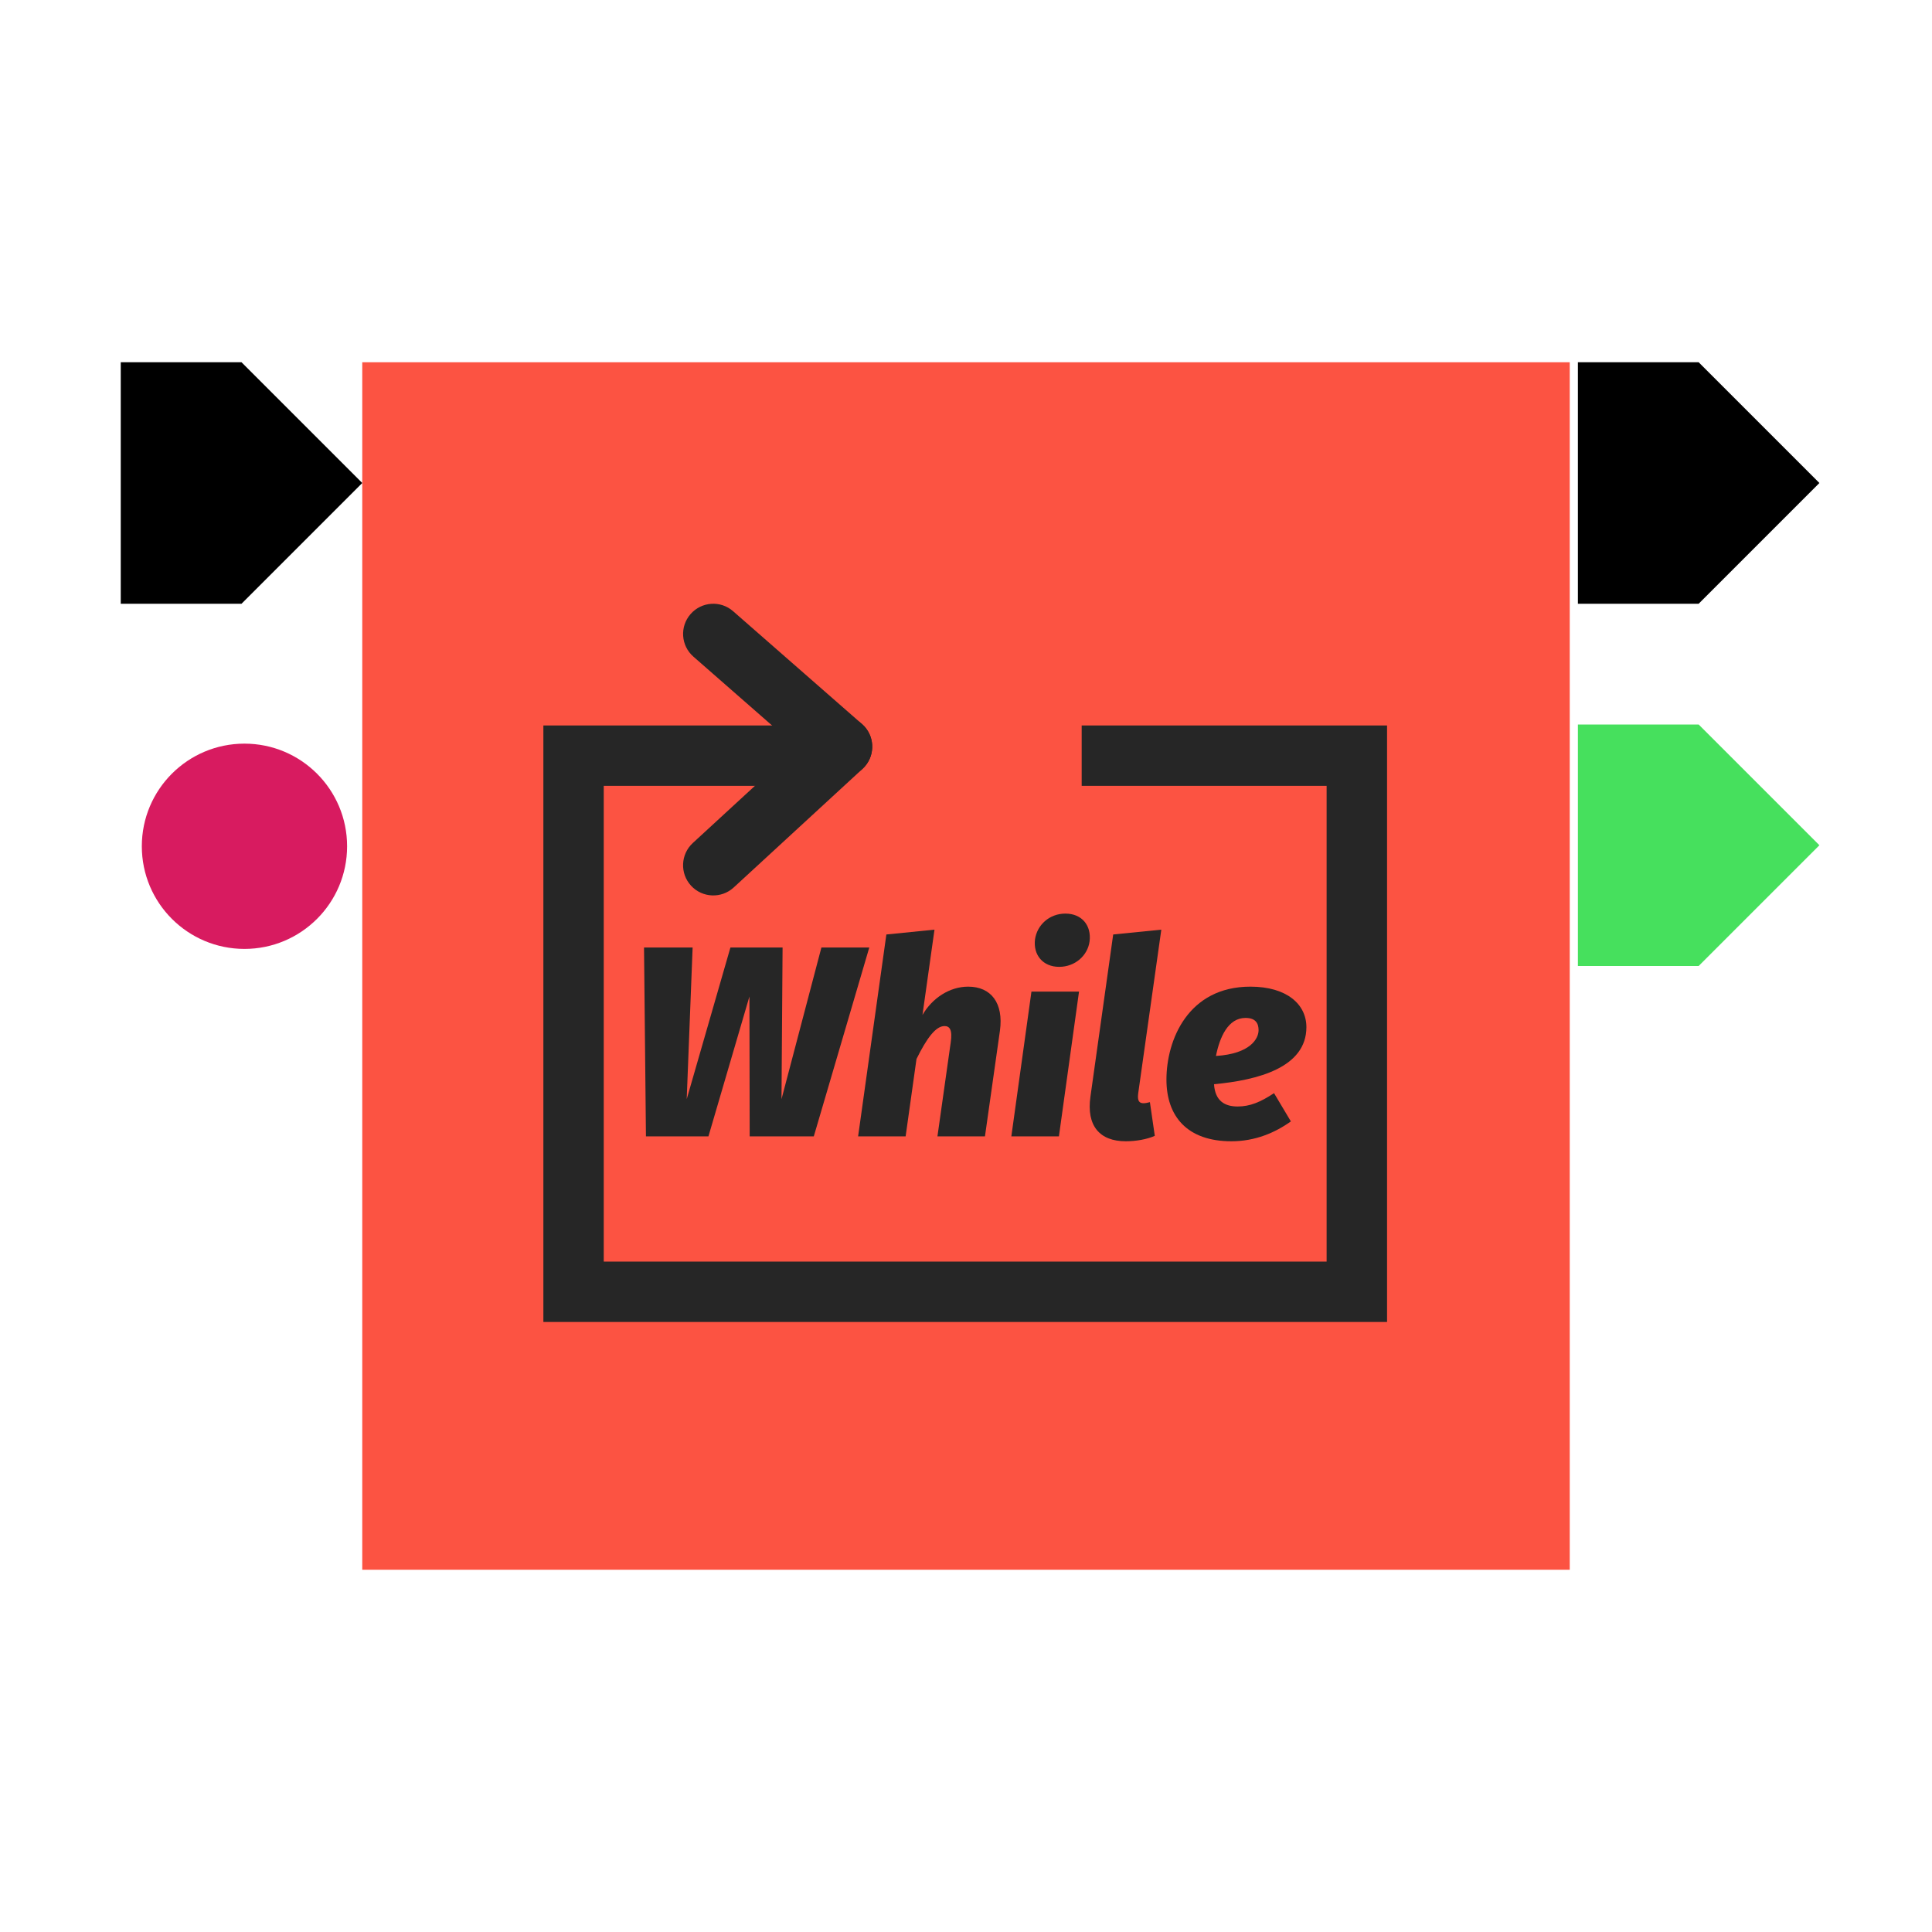 <?xml version="1.0" encoding="UTF-8"?>
<svg width="32px" height="32px" viewBox="0 0 32 32" version="1.1" xmlns="http://www.w3.org/2000/svg" xmlns:xlink="http://www.w3.org/1999/xlink">
    <title>While循环/While Loop</title>
    <g id="While循环/While-Loop" stroke="none" stroke-width="1" fill="none" fill-rule="evenodd">
        <rect fill="#FFFFFF" x="0" y="0" width="32" height="32"></rect>
        <g id="While循环" transform="translate(2, 4)">
            <rect id="矩形" x="2" y="0" width="24" height="24"></rect>
            <rect id="矩形" stroke="#979797" stroke-width="0.75" fill="#D8D8D8" opacity="0" x="8.375" y="6.375" width="11.25" height="11.25"></rect>
            <rect id="矩形" stroke="#979797" stroke-width="0.75" fill="#D8D8D8" opacity="0" x="5.375" y="3.375" width="17.25" height="17.25"></rect>
            <rect id="矩形" fill="#FC5342" x="4" y="2" width="20" height="20"></rect>
            <polygon id="矩形备份" fill="#000000" points="24.135 2 26.135 2 28.135 4 26.135 6 24.135 6"></polygon>
            <polygon id="矩形备份-3" fill="#46E05D" points="24.135 8 26.135 8 28.135 10 26.135 12 24.135 12"></polygon>
            <polygon id="矩形备份-2" fill="#000000" points="0 2 2 2 4 4 2 6 0 6"></polygon>
            <path d="M2.049,8.317 C2.988,8.317 3.749,9.078 3.749,10.017 C3.749,10.956 2.988,11.717 2.049,11.717 C1.11,11.717 0.349,10.956 0.349,10.017 C0.349,9.078 1.11,8.317 2.049,8.317 Z" id="矩形备份-5" fill="#D81B60"></path>
        </g>
        <g id="While循环@1x" transform="translate(9, 10)" fill="#262626" fill-rule="nonzero">
            <g id="编组-2">
                <polygon id="路径-7" points="4.46 2.016 4.46 3.016 1 3.016 1 10.896 12.973 10.896 12.973 3.016 8.916 3.016 8.916 2.016 13.974 2.016 13.974 11.896 3.75296013e-16 11.896 3.75296013e-16 2.016"></polygon>
                <path d="M2.438,0.171 C2.62,-0.037 2.936,-0.058 3.143,0.124 L5.276,1.991 C5.484,2.172 5.505,2.488 5.323,2.696 C5.142,2.904 4.826,2.925 4.618,2.743 L2.485,0.876 C2.277,0.694 2.256,0.379 2.438,0.171 Z" id="路径-8"></path>
                <path d="M2.446,2.028 C2.633,1.825 2.95,1.812 3.153,1.999 L5.286,3.963 C5.489,4.15 5.502,4.466 5.315,4.669 C5.128,4.872 4.812,4.885 4.608,4.698 L2.475,2.735 C2.272,2.548 2.259,2.231 2.446,2.028 Z" id="路径-8备份" transform="translate(3.881, 3.349) scale(-1, 1) rotate(-180) translate(-3.881, -3.349) "></path>
                <g id="While" transform="translate(1.667, 5.132)">
                    <polygon id="路径" points="3.731 0.562 2.938 0.562 2.277 3.074 2.295 0.562 1.431 0.562 0.707 3.074 0.805 0.562 0 0.562 0.032 3.69 1.067 3.69 1.746 1.373 1.75 3.69 2.812 3.69"></polygon>
                    <path d="M5.369,1.21 C5.062,1.21 4.774,1.399 4.612,1.679 L4.811,0.266 L4.014,0.346 L3.546,3.69 L4.333,3.69 L4.513,2.408 C4.68,2.07 4.829,1.863 4.977,1.863 C5.058,1.863 5.112,1.917 5.08,2.133 L4.86,3.69 L5.647,3.69 L5.895,1.94 C5.958,1.48 5.747,1.21 5.369,1.21 Z" id="路径"></path>
                    <path d="M6.979,0 C6.718,0 6.511,0.184 6.476,0.427 C6.444,0.684 6.606,0.882 6.876,0.882 C7.137,0.882 7.348,0.698 7.38,0.459 C7.412,0.198 7.254,0 6.979,0 Z M7.205,1.292 L6.417,1.292 L6.084,3.69 L6.872,3.69 L7.205,1.292 Z" id="形状"></path>
                    <path d="M8.568,0.266 L7.771,0.346 L7.394,3.033 C7.326,3.514 7.546,3.771 7.979,3.771 C8.145,3.771 8.329,3.74 8.46,3.681 L8.379,3.123 C8.343,3.132 8.307,3.141 8.275,3.141 C8.208,3.141 8.168,3.11 8.185,2.979 L8.568,0.266 Z" id="路径"></path>
                    <path d="M10.971,1.881 C10.971,1.503 10.647,1.21 10.044,1.21 C9.009,1.21 8.653,2.097 8.653,2.749 C8.653,3.357 8.995,3.771 9.729,3.771 C10.12,3.771 10.449,3.631 10.714,3.442 L10.435,2.974 C10.21,3.123 10.035,3.195 9.832,3.195 C9.621,3.195 9.459,3.105 9.441,2.826 C10.165,2.759 10.971,2.551 10.971,1.881 Z M9.473,2.358 C9.536,2.043 9.675,1.728 9.963,1.728 C10.13,1.728 10.179,1.818 10.179,1.931 C10.179,2.07 10.044,2.322 9.473,2.358 Z" id="形状"></path>
                </g>
            </g>
        </g>
    </g>
</svg>